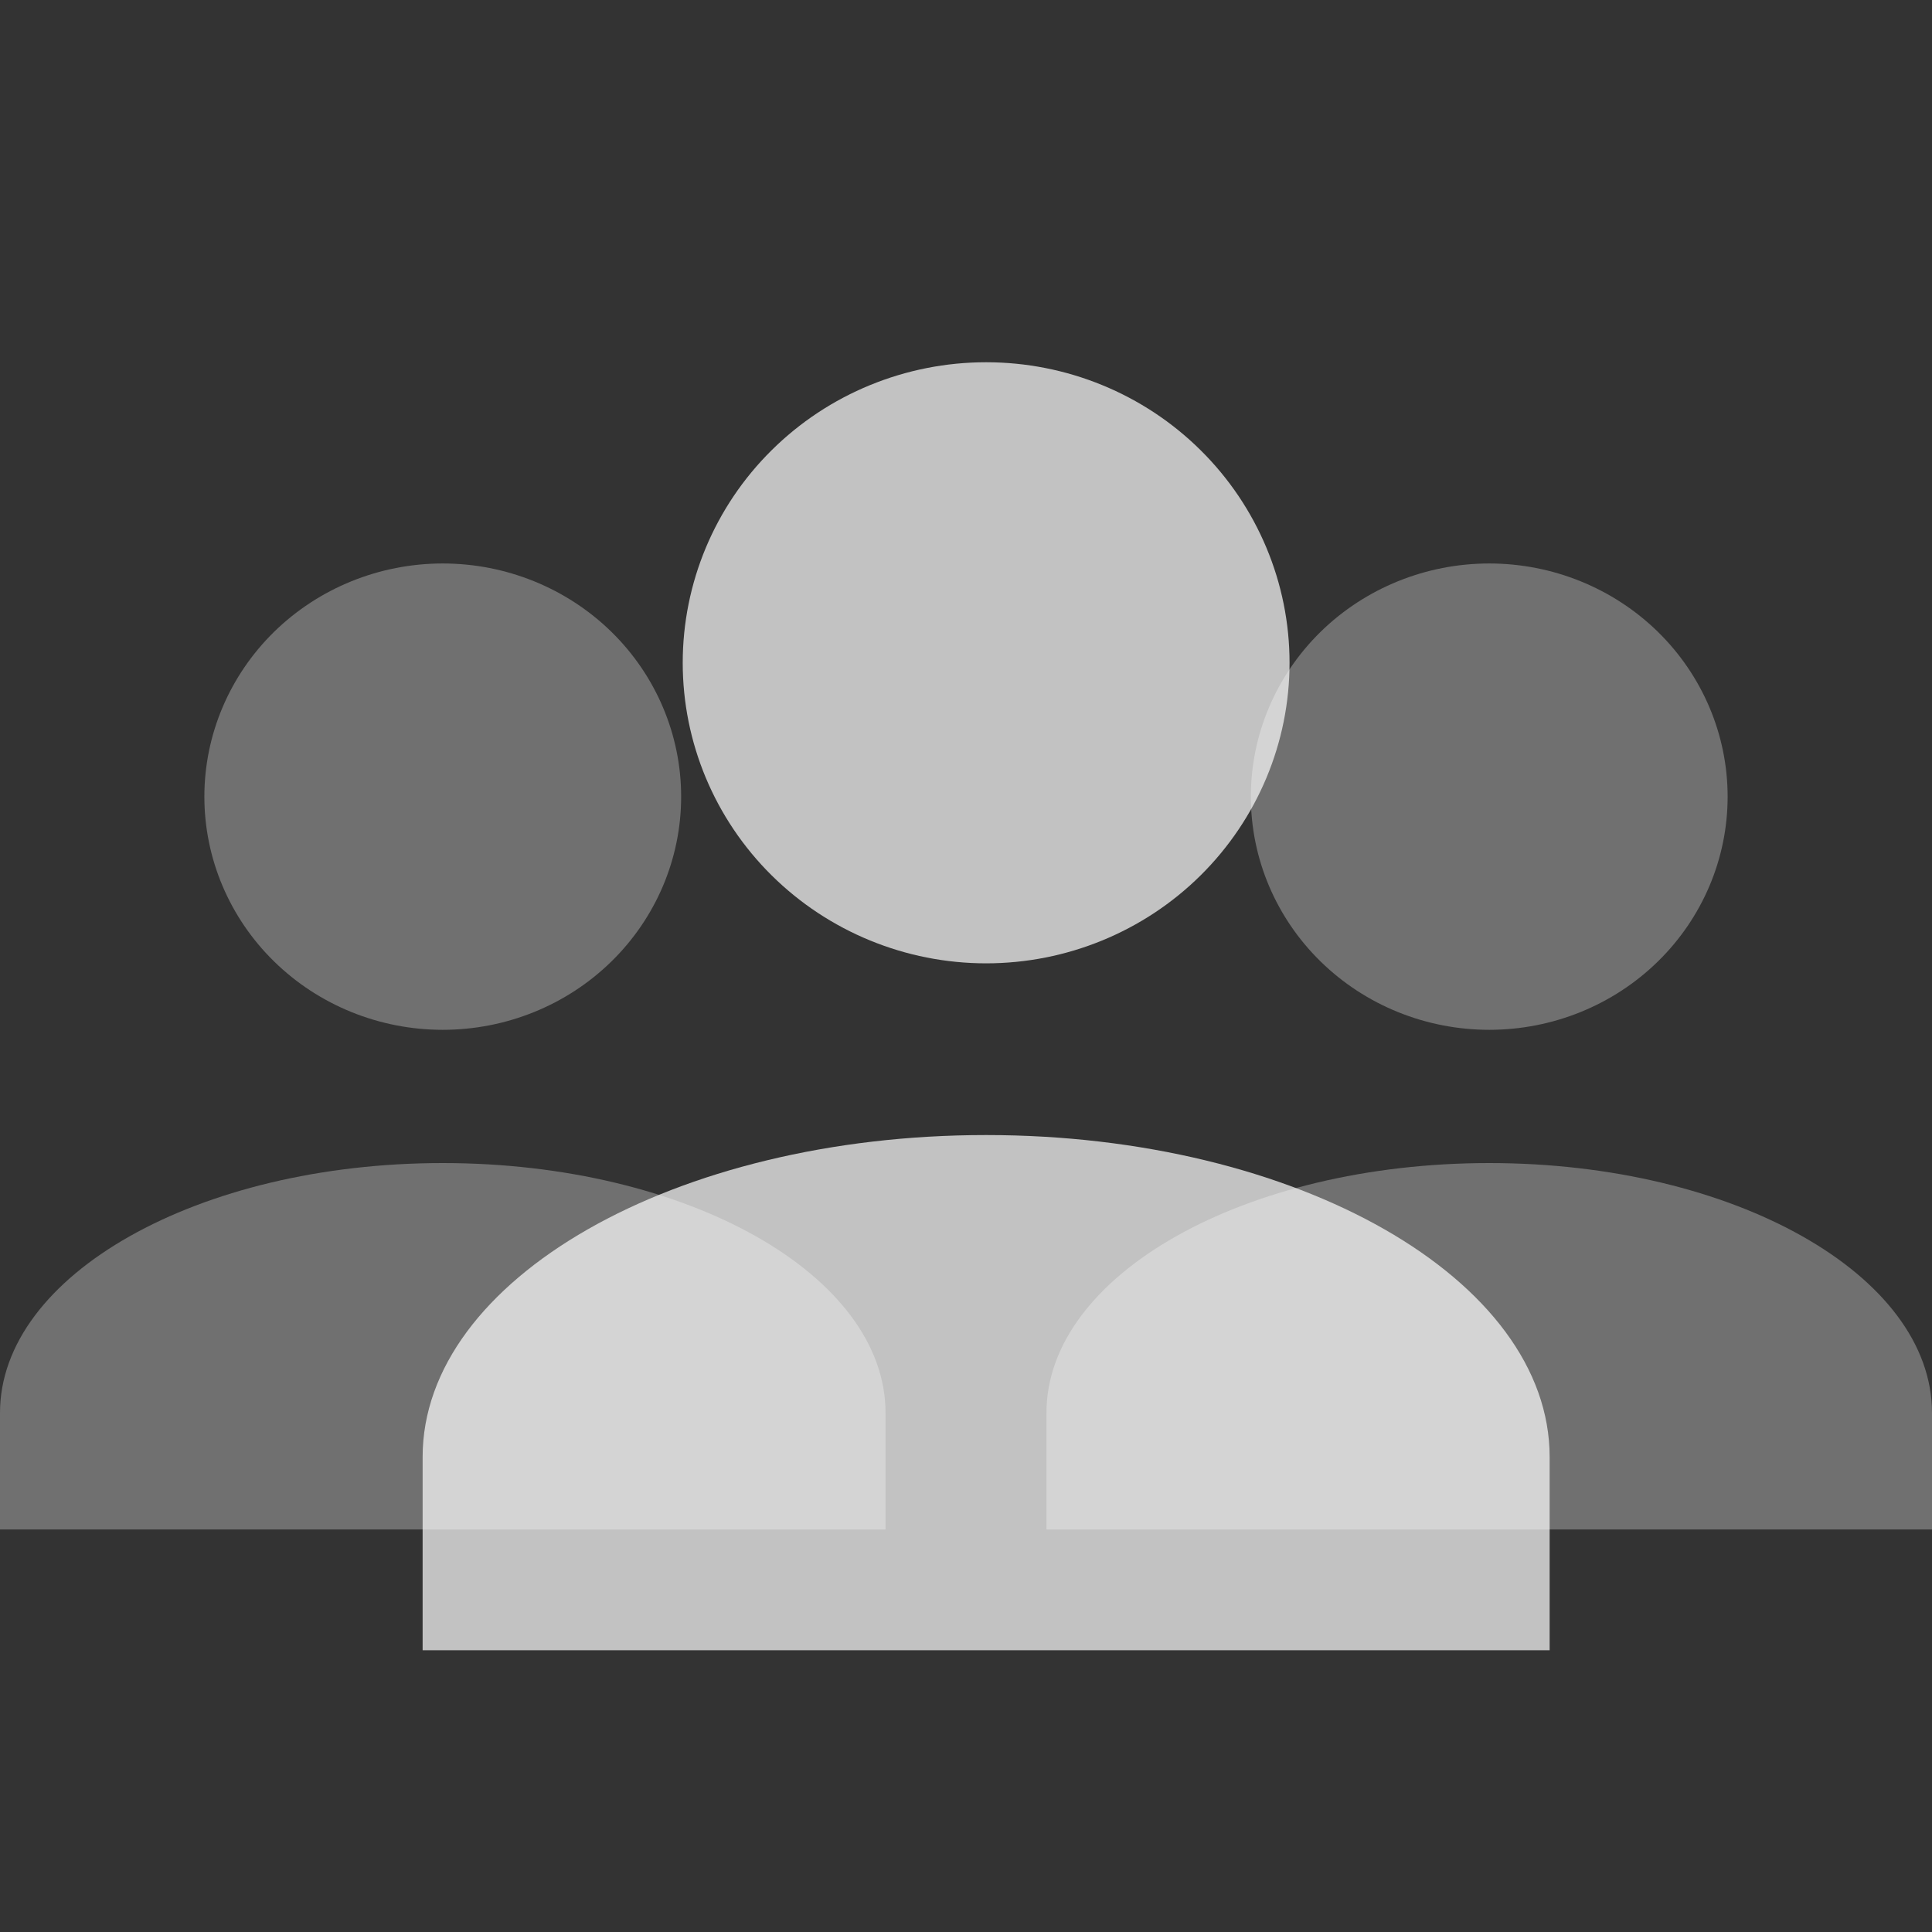<svg width="32" height="32" viewBox="0 0 32 32" fill="none" xmlns="http://www.w3.org/2000/svg">
<rect x="0" y="0" width="32" height="32" fill="#333333" stroke="none"/>
<path opacity="0.3" d="M24.667 9.333C25.714 9.333 26.718 9.74 27.459 10.464C28.199 11.189 28.615 12.171 28.615 13.195C28.615 14.22 28.199 15.202 27.459 15.926C26.718 16.651 25.714 17.057 24.667 17.057C23.619 17.057 22.615 16.651 21.874 15.926C21.134 15.202 20.718 14.22 20.718 13.195C20.718 12.171 21.134 11.189 21.874 10.464C22.615 9.74 23.619 9.333 24.667 9.333ZM17.333 23.402C17.333 21.118 20.616 19.264 24.667 19.264C28.717 19.264 32 21.118 32 23.402V25.333H17.333V23.402Z" fill="white"/>
<path opacity="0.3" d="M7.333 9.333C8.381 9.333 9.385 9.74 10.126 10.464C10.866 11.189 11.282 12.171 11.282 13.195C11.282 14.22 10.866 15.202 10.126 15.926C9.385 16.651 8.381 17.057 7.333 17.057C6.286 17.057 5.282 16.651 4.541 15.926C3.801 15.202 3.385 14.22 3.385 13.195C3.385 12.171 3.801 11.189 4.541 10.464C5.282 9.74 6.286 9.333 7.333 9.333ZM0 23.402C0 21.118 3.283 19.264 7.333 19.264C11.384 19.264 14.667 21.118 14.667 23.402V25.333H0V23.402Z" fill="white"/>
<path opacity="0.7" d="M16.333 6C17.666 6 18.945 6.524 19.887 7.458C20.829 8.391 21.359 9.658 21.359 10.978C21.359 12.298 20.829 13.564 19.887 14.498C18.945 15.431 17.666 15.956 16.333 15.956C15.001 15.956 13.722 15.431 12.78 14.498C11.837 13.564 11.308 12.298 11.308 10.978C11.308 9.658 11.837 8.391 12.78 7.458C13.722 6.524 15.001 6 16.333 6ZM7 24.133C7 21.189 11.178 18.8 16.333 18.8C21.488 18.8 25.667 21.189 25.667 24.133V27.333H7V24.133Z" fill="white"/>
</svg>
